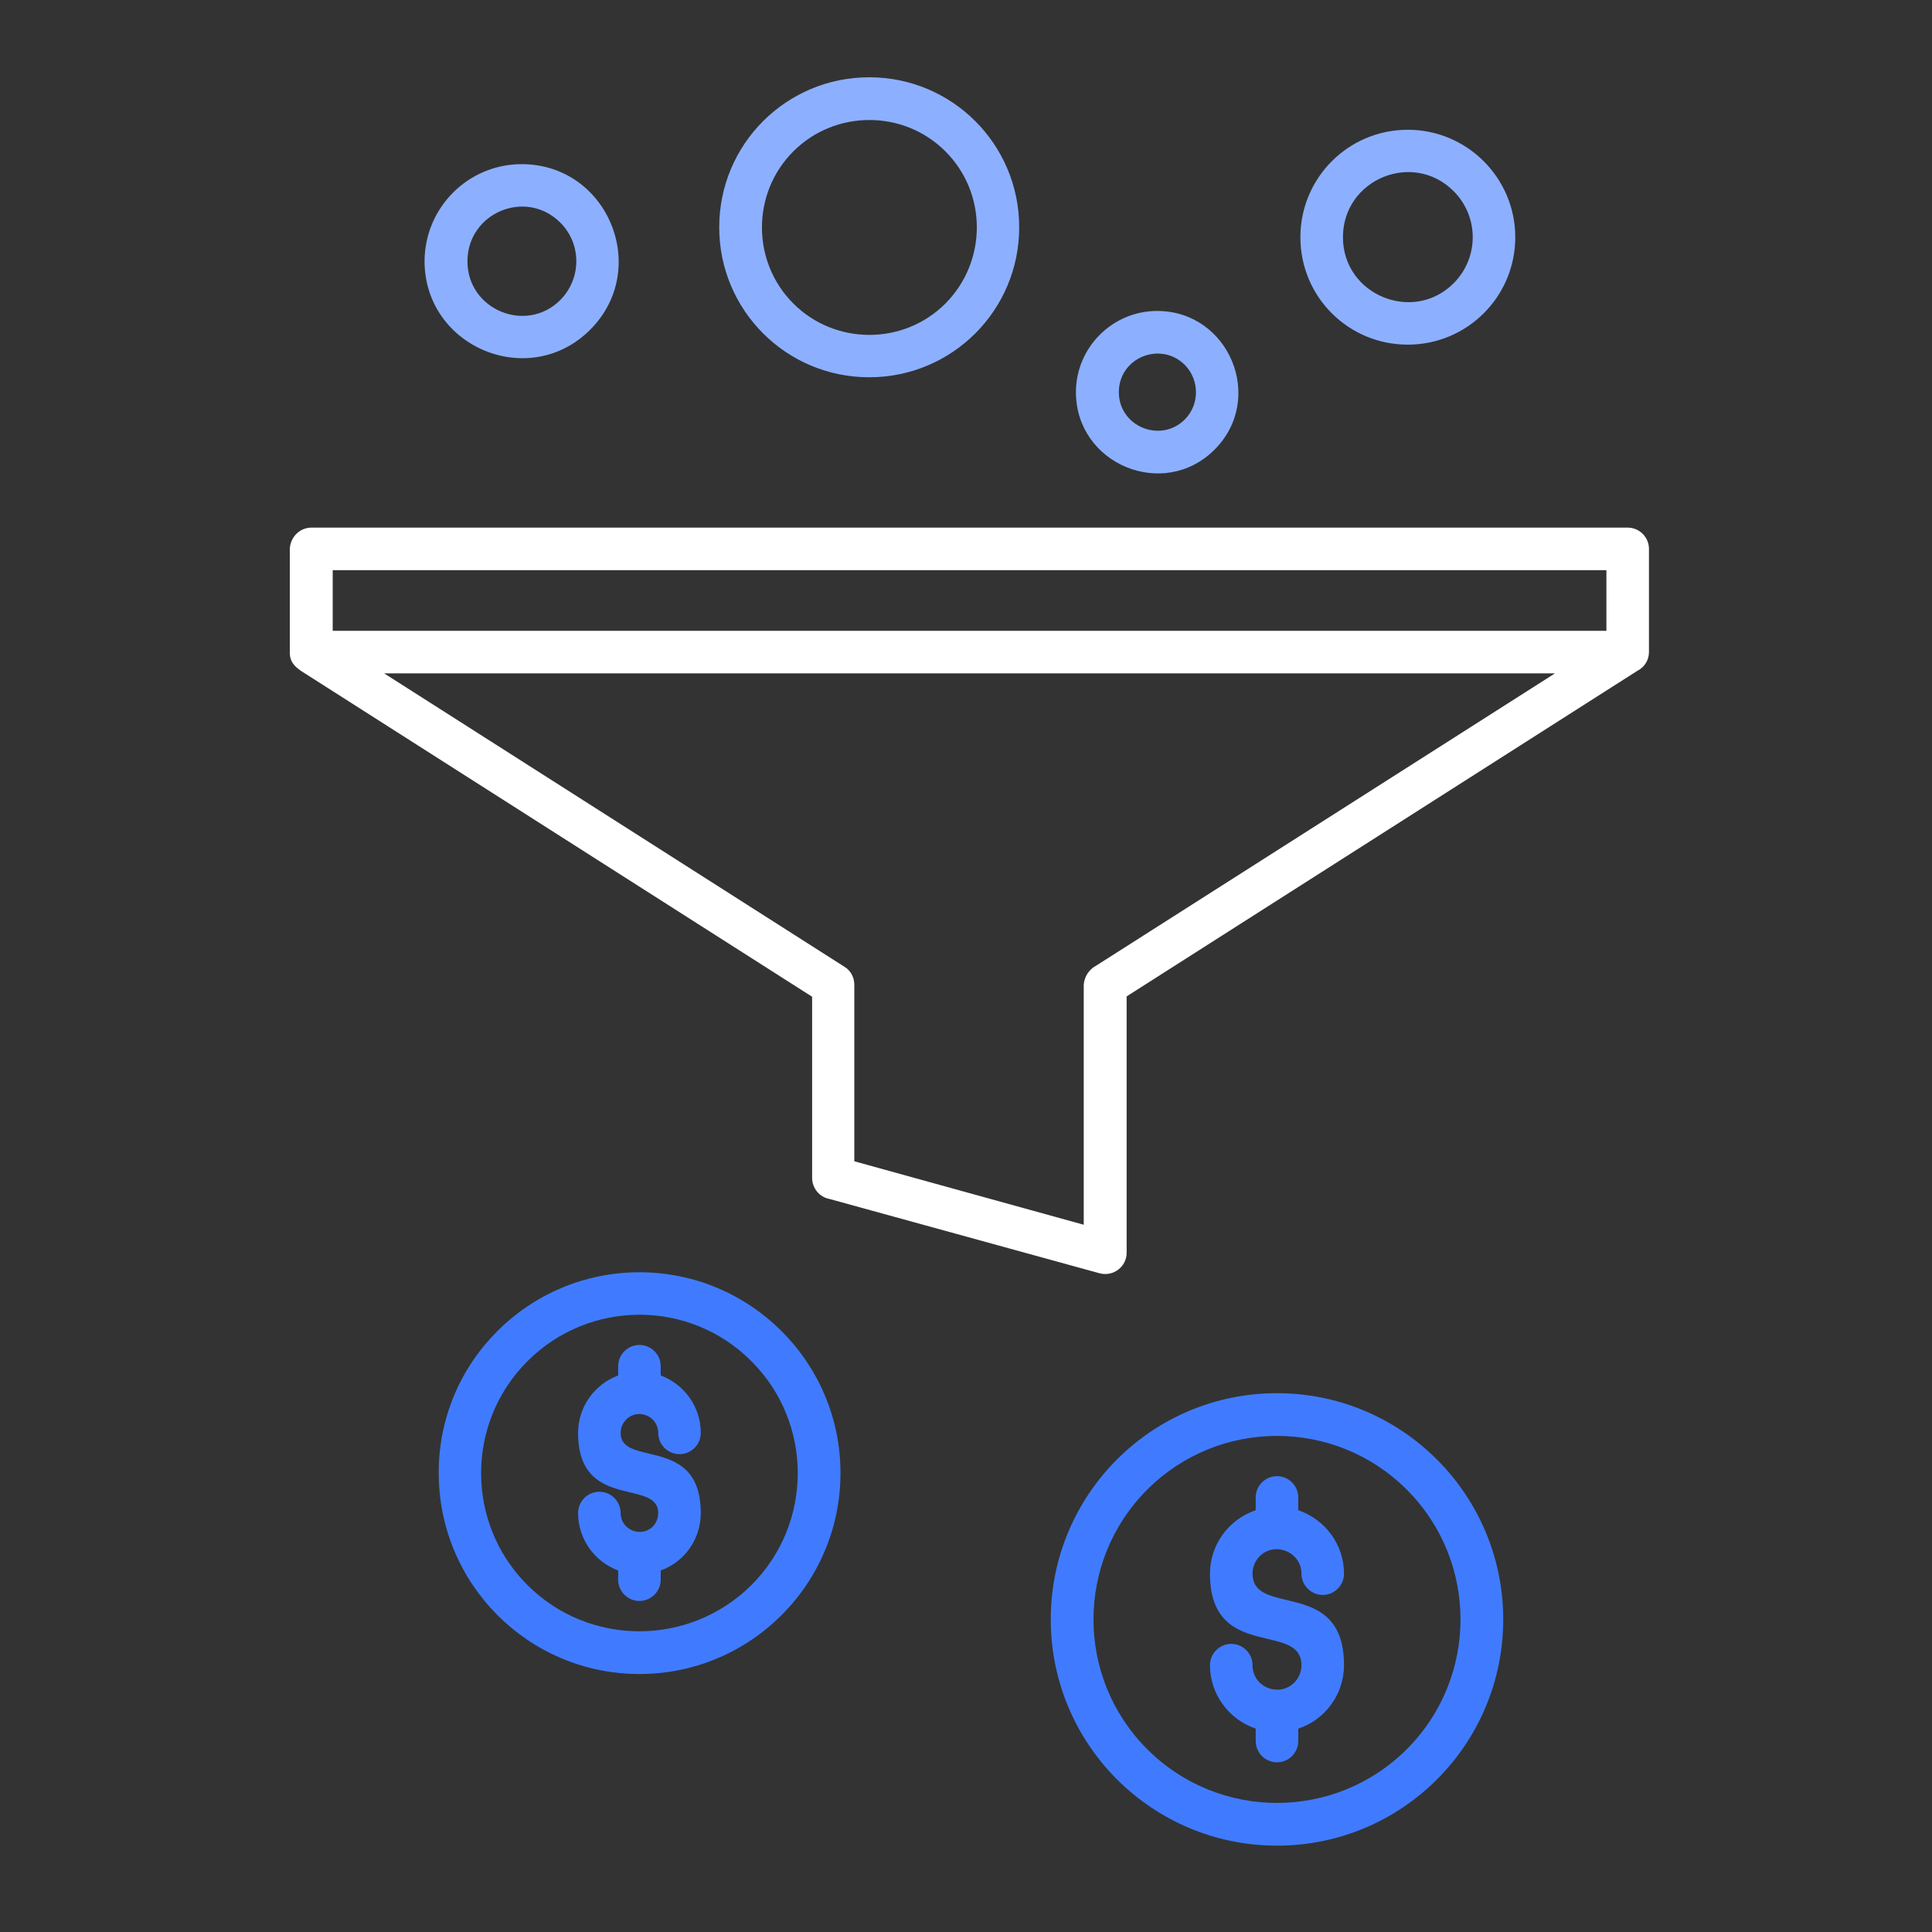 <svg width="200" height="200" viewBox="0 0 200 200" fill="none" xmlns="http://www.w3.org/2000/svg">
<rect x="0" y="0" width="200" height="200" fill="#333333" stroke="none"/>
<path fill-rule="evenodd" clip-rule="evenodd" d="M125.733 46.543C131.019 41.257 127.238 32.19 119.787 32.19C115.161 32.19 111.38 35.971 111.38 40.596C111.38 48.048 120.447 51.829 125.733 46.543ZM115.822 40.596C115.822 37.036 120.117 35.274 122.65 37.77C124.191 39.348 124.191 41.881 122.65 43.423C120.154 45.919 115.822 44.157 115.822 40.596ZM156.861 24.555C156.861 18.425 151.869 13.433 145.739 13.433C139.572 13.433 134.616 18.425 134.616 24.555C134.616 30.722 139.572 35.678 145.739 35.678C151.869 35.678 156.861 30.722 156.861 24.555ZM139.021 24.555C139.021 18.572 146.253 15.562 150.474 19.783C153.117 22.426 153.117 26.684 150.474 29.327C146.289 33.512 139.021 30.538 139.021 24.555ZM105.507 23.527C105.507 14.938 98.57 8 89.98 8C81.39 8 74.453 14.938 74.453 23.527C74.453 32.117 81.39 39.055 89.98 39.055C98.57 39.055 105.507 32.117 105.507 23.527ZM82.125 15.672C86.456 11.34 93.541 11.34 97.872 15.672C102.204 20.003 102.204 27.051 97.872 31.419C93.541 35.751 86.456 35.751 82.125 31.419C77.793 27.088 77.793 20.003 82.125 15.672ZM61.091 34.136C67.405 27.822 62.926 16.993 54.007 16.993C48.464 16.993 43.985 21.472 43.949 27.015C43.949 35.934 54.778 40.45 61.091 34.136ZM48.39 27.051C48.39 22.022 54.447 19.489 58.008 23.05C60.21 25.253 60.21 28.813 58.008 31.052C54.484 34.576 48.39 32.08 48.39 27.051Z" fill="#8CB0FF"/>
<path fill-rule="evenodd" clip-rule="evenodd" d="M129.991 155.014V156.335C127.202 157.29 125.256 159.896 125.256 162.906C125.256 168.238 128.506 169.011 131.198 169.652C133.102 170.104 134.727 170.491 134.727 172.376C134.727 173.074 134.433 173.734 133.992 174.175C132.414 175.753 129.661 174.652 129.661 172.376C129.661 171.165 128.67 170.174 127.458 170.174C126.247 170.174 125.256 171.165 125.256 172.376C125.256 175.386 127.202 177.993 129.991 178.947V180.232C129.991 181.443 130.982 182.434 132.194 182.434C133.405 182.434 134.396 181.443 134.396 180.232V178.947C137.186 178.029 139.131 175.386 139.131 172.376C139.131 167.044 135.882 166.271 133.189 165.63C131.286 165.178 129.661 164.791 129.661 162.906C129.661 162.208 129.955 161.548 130.395 161.107C131.973 159.529 134.727 160.667 134.727 162.906C134.727 164.117 135.718 165.108 136.929 165.108C138.14 165.108 139.131 164.117 139.131 162.906C139.131 159.896 137.186 157.29 134.396 156.335V155.014C134.396 153.802 133.405 152.811 132.194 152.811C130.982 152.811 129.991 153.802 129.991 155.014ZM155.613 167.641C155.613 154.72 145.115 144.222 132.194 144.222C119.236 144.222 108.774 154.72 108.774 167.641C108.774 180.599 119.273 191.06 132.194 191.06C145.152 191.06 155.613 180.562 155.613 167.641ZM118.759 154.206C126.174 146.791 138.214 146.791 145.629 154.206C153.044 161.621 153.044 173.661 145.629 181.076C138.214 188.491 126.174 188.491 118.759 181.076C111.344 173.661 111.344 161.621 118.759 154.206ZM63.991 141.432V142.386C61.532 143.304 59.843 145.653 59.843 148.333C59.843 153.202 62.832 153.919 65.222 154.492C66.814 154.873 68.139 155.191 68.139 156.629C68.139 157.179 67.919 157.657 67.588 158.024C66.34 159.235 64.248 158.354 64.248 156.629C64.248 155.417 63.257 154.426 62.046 154.426C60.834 154.426 59.843 155.417 59.843 156.629C59.843 159.308 61.532 161.658 63.991 162.575V163.53C63.991 164.741 64.982 165.732 66.194 165.732C67.405 165.732 68.396 164.741 68.396 163.53V162.575C70.855 161.694 72.544 159.345 72.544 156.629C72.544 151.759 69.555 151.043 67.165 150.47C65.574 150.089 64.248 149.771 64.248 148.333C64.248 147.782 64.468 147.305 64.835 146.938C66.047 145.727 68.139 146.608 68.139 148.333C68.139 149.544 69.13 150.535 70.341 150.535C71.553 150.535 72.544 149.544 72.544 148.333C72.544 145.653 70.855 143.304 68.396 142.386V141.432C68.396 140.22 67.405 139.229 66.194 139.229C64.982 139.229 63.991 140.22 63.991 141.432ZM87.007 152.481C87.007 141.028 77.683 131.704 66.194 131.704C54.704 131.704 45.38 141.028 45.417 152.481C45.417 163.97 54.704 173.294 66.194 173.294C77.683 173.294 87.007 163.97 87.007 152.481ZM54.594 140.918C61.018 134.494 71.406 134.494 77.793 140.918C84.18 147.305 84.18 157.693 77.793 164.08C71.369 170.468 60.981 170.468 54.594 164.08C48.207 157.693 48.207 147.305 54.594 140.918Z" fill="#407BFF"/>
<path fill-rule="evenodd" clip-rule="evenodd" d="M168.498 54.618H32.239C31.028 54.618 30.037 55.609 30 56.858V67.54C30 68.531 30.514 69.008 31.211 69.485L84.07 103.182V121.94C84.07 123.005 84.841 123.922 85.832 124.106L113.84 131.814C115.272 132.181 116.63 131.117 116.63 129.685V103.146L169.489 69.448C170.223 69.081 170.7 68.347 170.7 67.503V56.821C170.7 55.609 169.709 54.618 168.498 54.618ZM34.442 59.023H166.295V65.3H34.442V59.023ZM160.973 69.705L113.436 99.989C112.739 100.356 112.225 101.127 112.188 101.971V126.785L88.438 120.215V101.934C88.438 101.237 88.108 100.503 87.447 100.099L39.764 69.705H160.973Z" fill="white"/>
</svg>
